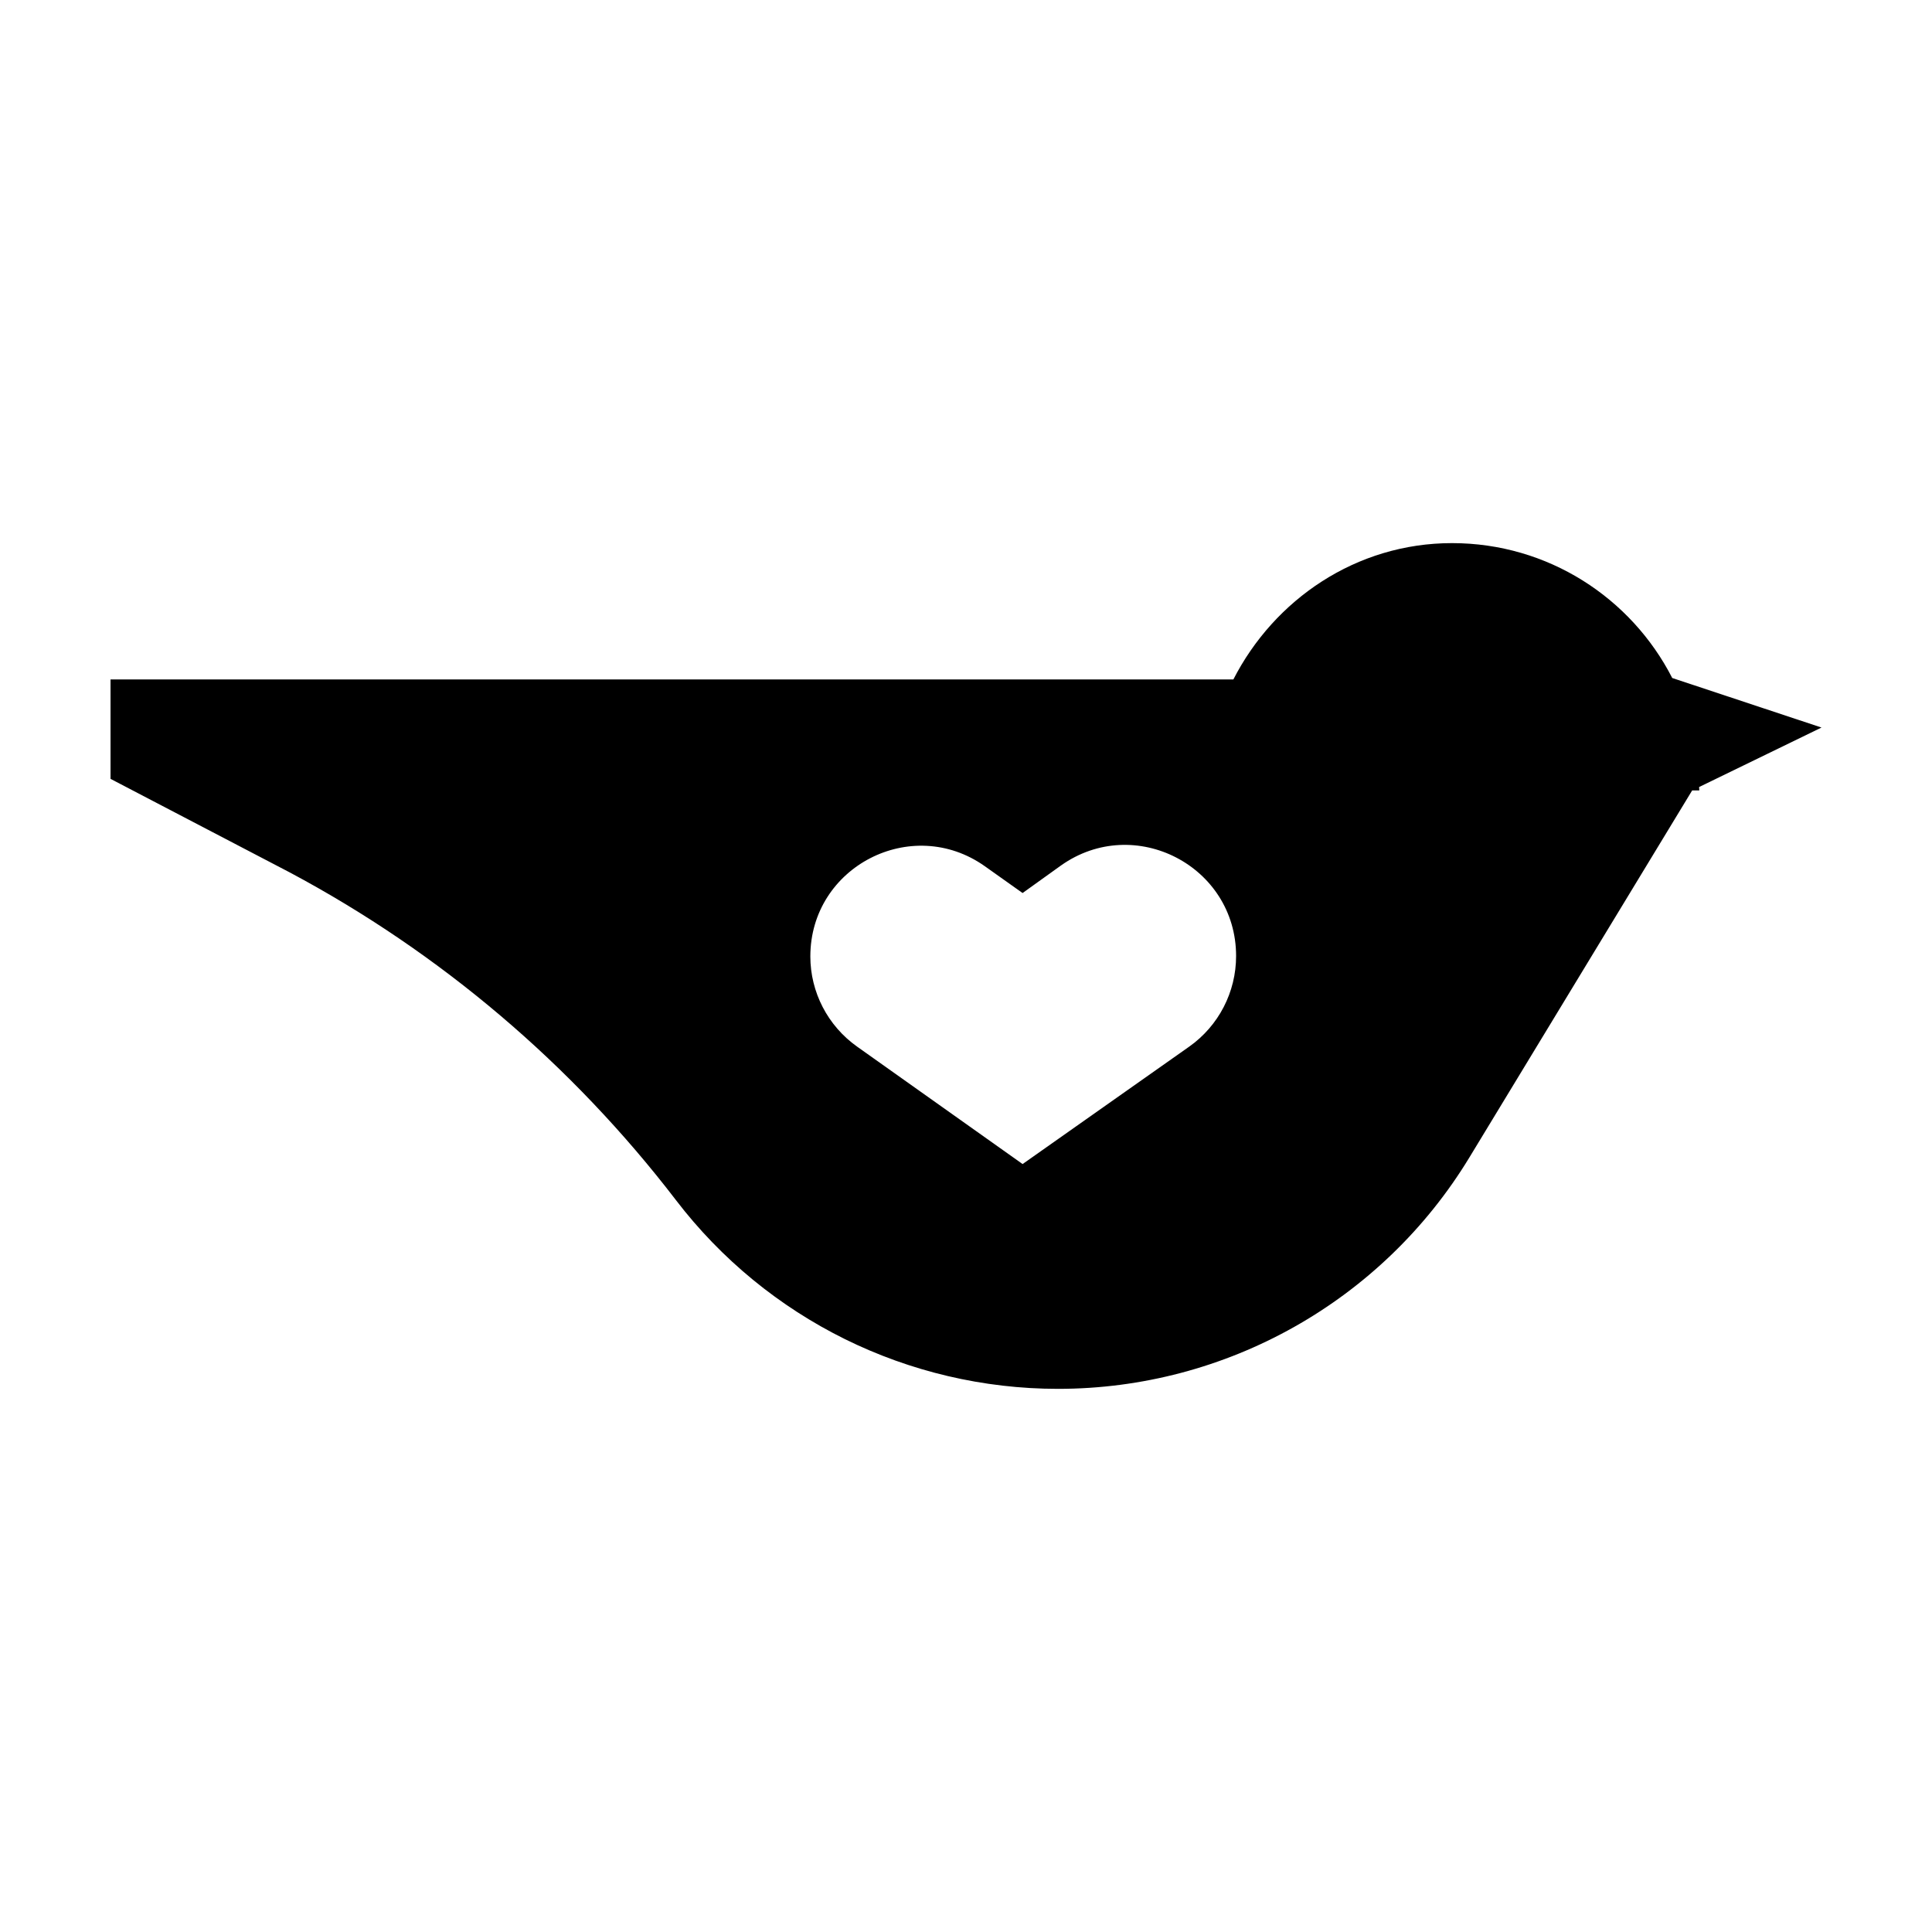 <?xml version="1.0" encoding="UTF-8"?>
<!-- Uploaded to: SVG Repo, www.svgrepo.com, Generator: SVG Repo Mixer Tools -->
<svg fill="#000000" width="800px" height="800px" version="1.1" viewBox="144 144 512 512" xmlns="http://www.w3.org/2000/svg">
 <path d="m173.29 324.06v26.344l47.574 24.836c39.891 21.297 74.746 50.906 102.25 86.777 12.062 15.773 27.453 28.289 44.797 36.863 17.324 8.551 36.633 13.18 56.477 13.18 44.547 0 85.914-23.25 109.04-61.363l59.02-97.234h1.883c0-0.309-0.051-0.586-0.051-0.891l32.438-15.766-39.559-13.129c-10.863-21.215-32.895-35.746-58.359-35.746-25.418 0-47.105 14.957-57.941 36.125h-297.57zm185.46 73.395c0-23.785 26.863-37.625 46.25-23.891l9.996 7.098 10.176-7.301c19.461-13.789 46.406 0.125 46.406 23.992 0 9.543-4.606 18.469-12.391 23.992l-44.188 31.141-43.887-31.141c-7.734-5.496-12.363-14.398-12.363-23.891z"/>
</svg>